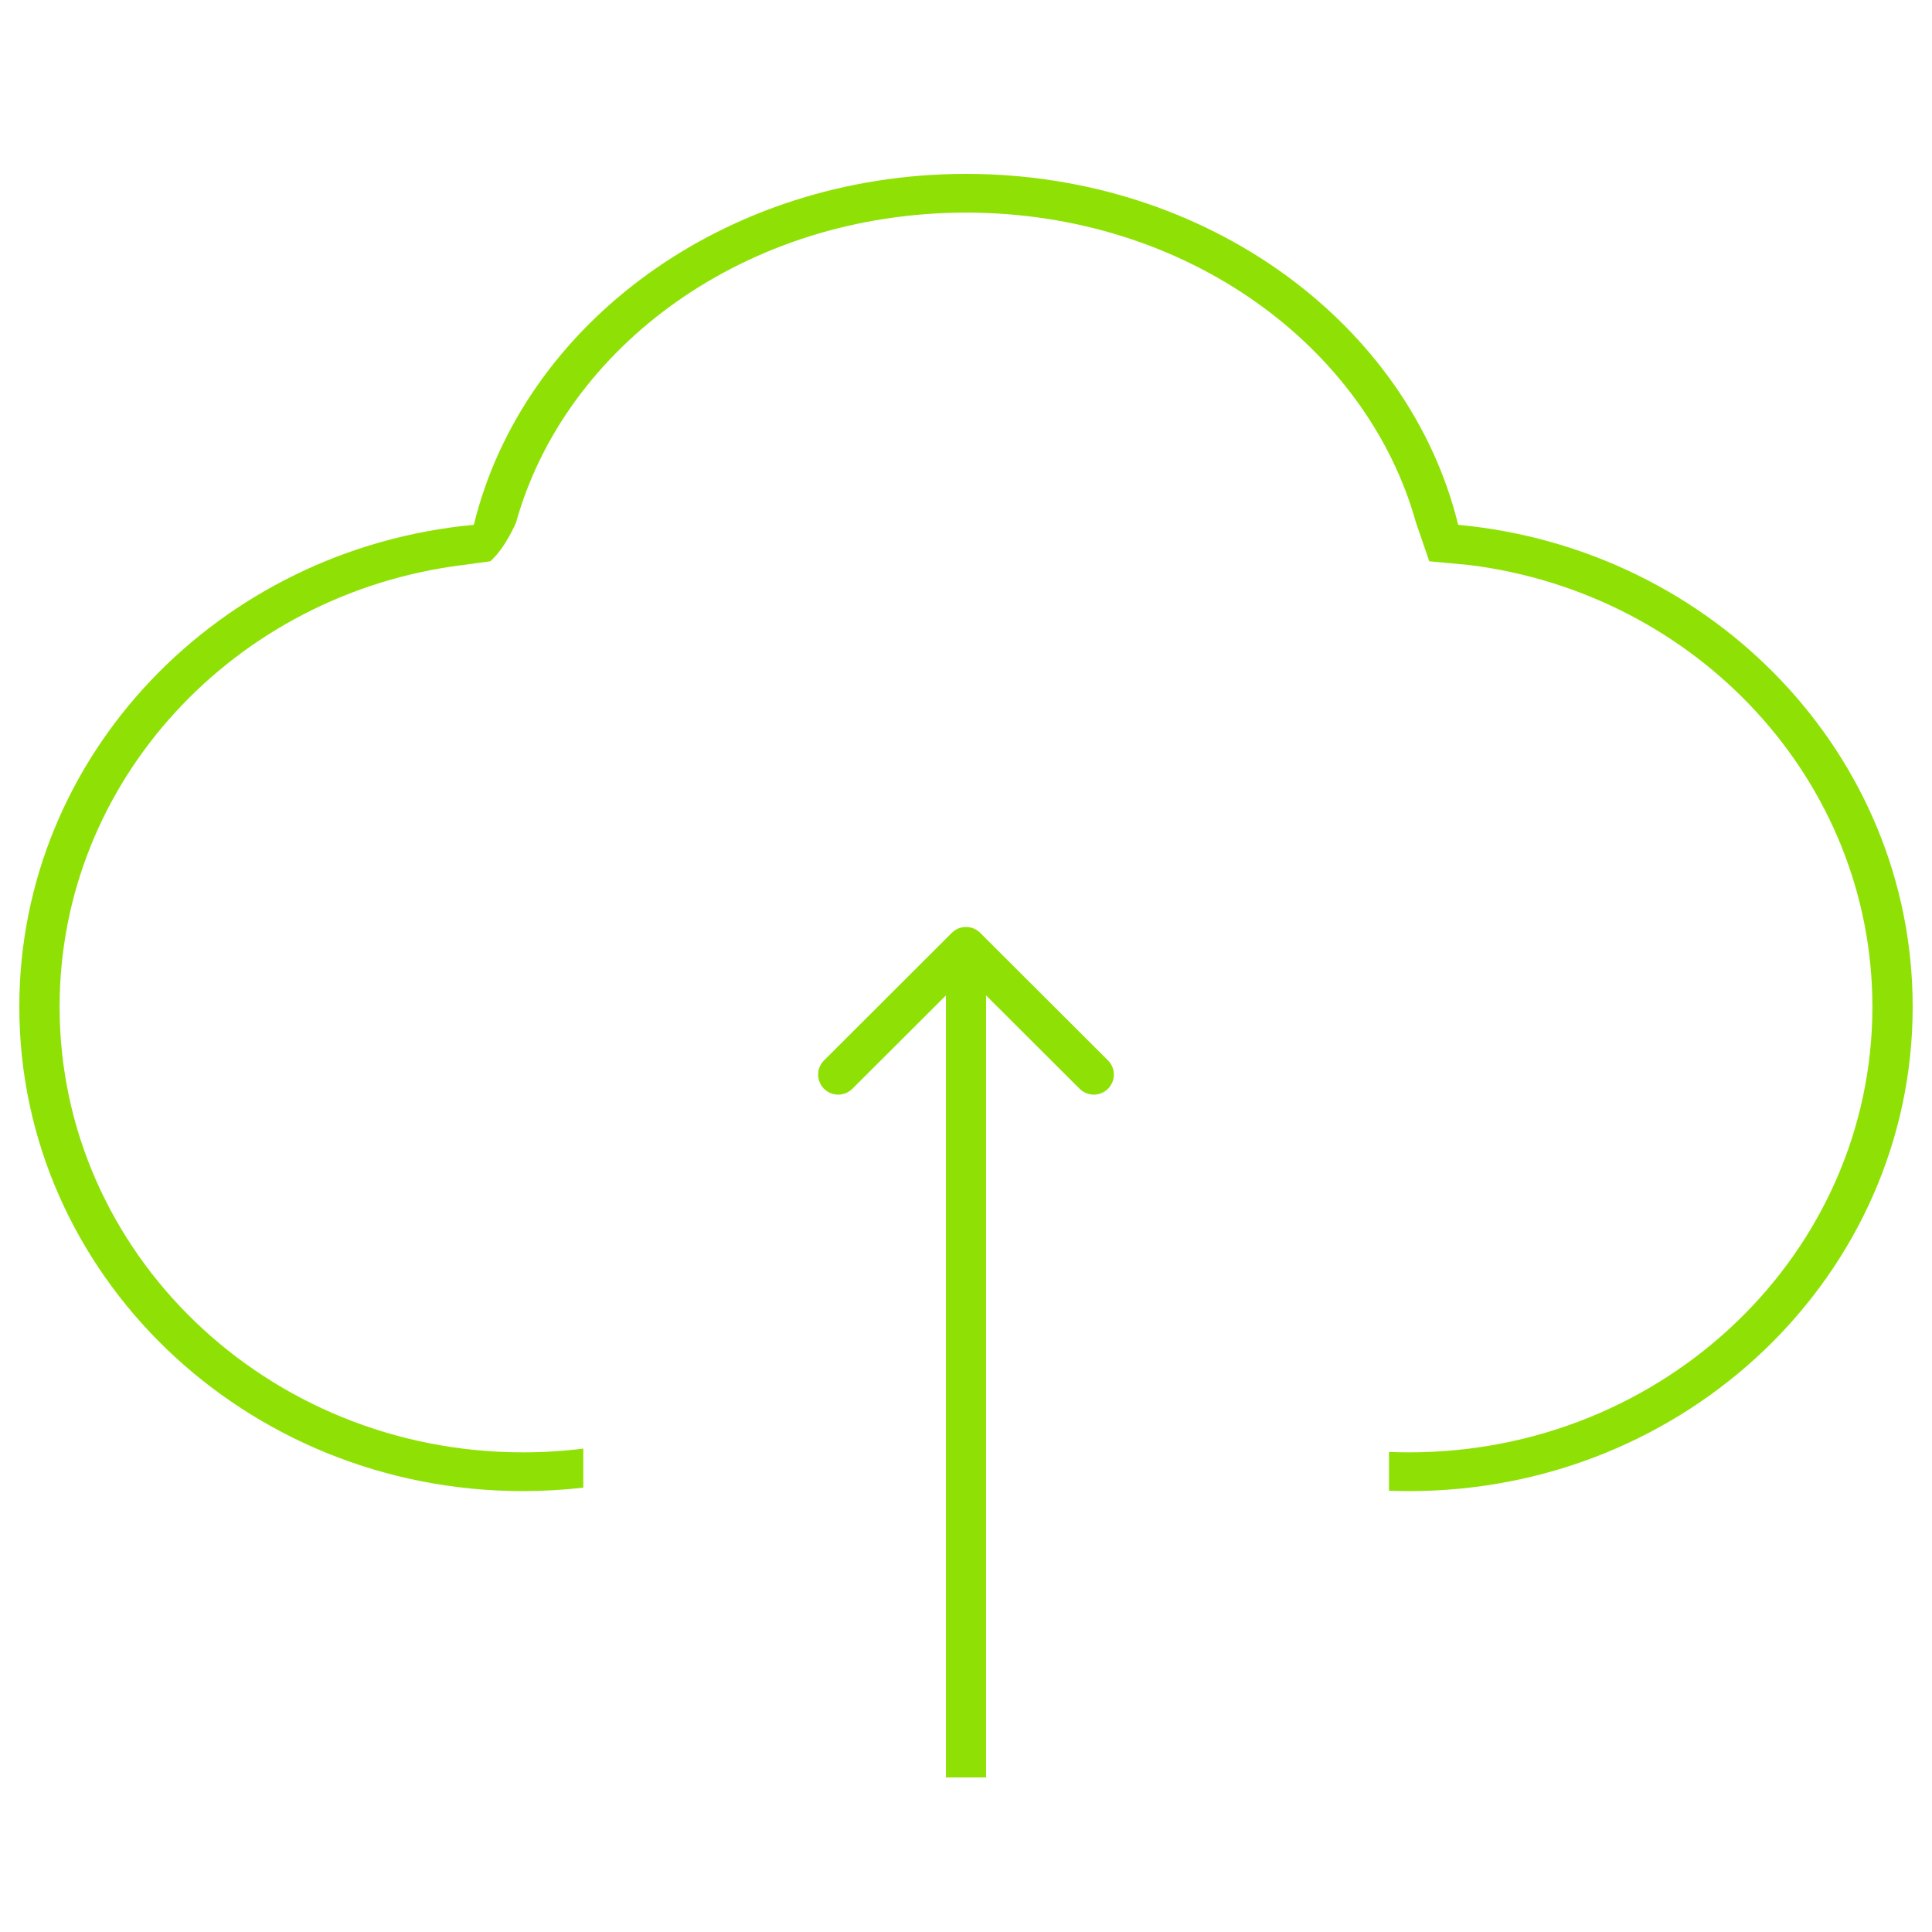 <svg width="100" height="100" viewBox="0 0 100 100" fill="none" xmlns="http://www.w3.org/2000/svg">
<path d="M75.475 27.165C72.938 16.78 62.496 9 50 9C37.504 9 27.062 16.78 24.525 27.165C11.322 28.392 1 39.093 1 52.113C1 65.956 12.669 77.179 27.064 77.179C28.122 77.179 29.166 77.118 30.192 77V74.979C29.168 75.107 28.124 75.173 27.064 75.173C13.821 75.173 3.085 64.849 3.085 52.113C3.085 40.396 12.171 30.721 23.936 29.247L25.379 29.052C26.169 28.35 26.709 27.05 26.709 27.05C29.257 17.927 38.602 11.005 50 11.005C61.397 11.005 70.742 17.926 73.29 27.047L73.979 29.052L76.064 29.247C87.829 30.721 96.915 40.396 96.915 52.113C96.915 64.849 86.179 75.173 72.936 75.173C72.587 75.173 72.239 75.166 71.894 75.152V77.159C72.239 77.172 72.587 77.179 72.936 77.179C87.331 77.179 99 65.956 99 52.113C99 39.093 88.678 28.392 75.475 27.165Z" fill="#8FE105"/>
<path d="M49.265 48.284L42.65 54.887C42.245 55.292 42.245 55.949 42.65 56.354C43.056 56.759 43.714 56.759 44.12 56.354L48.961 51.523V92H51.039V51.523L55.88 56.354C56.286 56.759 56.944 56.759 57.35 56.354C57.755 55.949 57.755 55.292 57.35 54.887L50.735 48.284C50.329 47.879 49.671 47.879 49.265 48.284Z" fill="#8FE105"/>
</svg>
